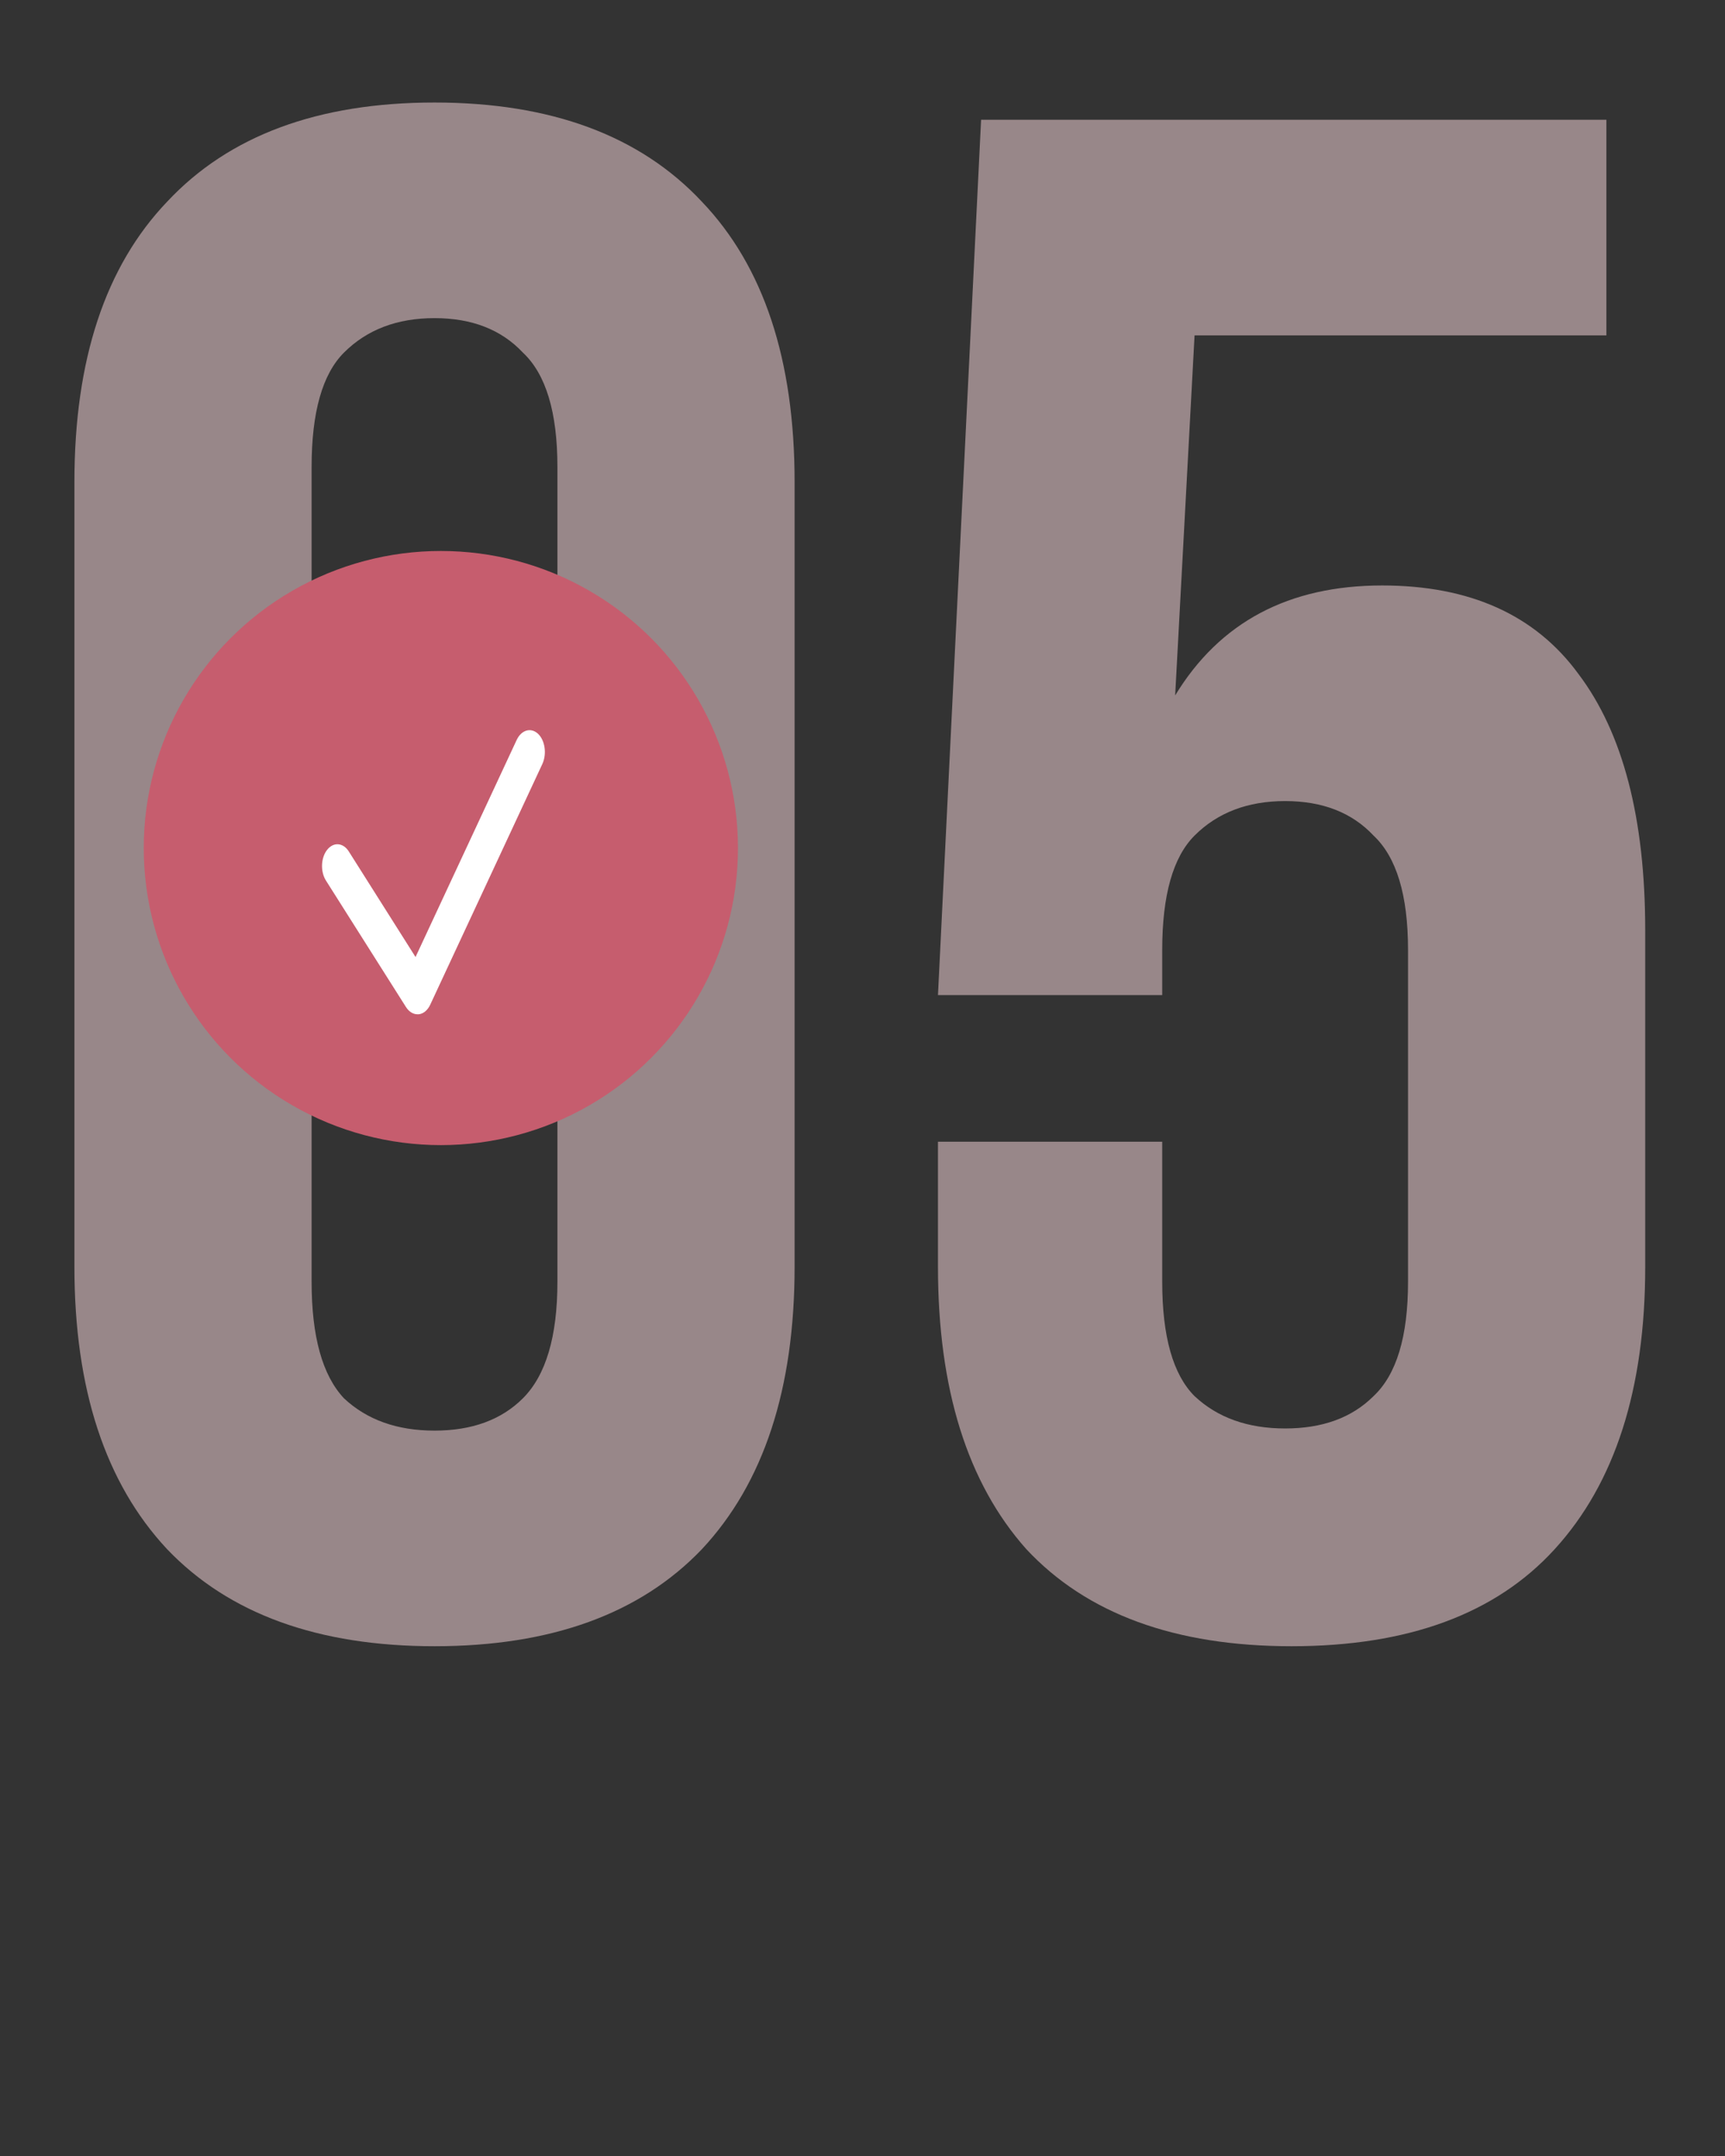 <?xml version="1.0" encoding="UTF-8"?> <svg xmlns="http://www.w3.org/2000/svg" width="72" height="90" viewBox="0 0 72 90" fill="none"><rect x="0" y="0" width="72" height="90" fill="#333333" stroke="none"/> <path d="M13.006 53.51C13.006 55.79 13.456 57.41 14.356 58.37C15.316 59.27 16.576 59.72 18.136 59.72C19.696 59.72 20.926 59.27 21.826 58.37C22.786 57.41 23.266 55.79 23.266 53.51V19.49C23.266 17.21 22.786 15.62 21.826 14.72C20.926 13.76 19.696 13.28 18.136 13.28C16.576 13.28 15.316 13.76 14.356 14.72C13.456 15.62 13.006 17.21 13.006 19.49V53.51ZM3.106 20.12C3.106 15.02 4.396 11.12 6.976 8.42C9.556 5.66 13.276 4.28 18.136 4.28C22.996 4.28 26.716 5.66 29.296 8.42C31.876 11.12 33.166 15.02 33.166 20.12V52.88C33.166 57.98 31.876 61.91 29.296 64.67C26.716 67.37 22.996 68.72 18.136 68.72C13.276 68.72 9.556 67.37 6.976 64.67C4.396 61.91 3.106 57.98 3.106 52.88V20.12ZM48.51 47.66V53.51C48.51 55.79 48.96 57.38 49.86 58.28C50.82 59.18 52.08 59.63 53.64 59.63C55.2 59.63 56.43 59.18 57.33 58.28C58.29 57.38 58.77 55.79 58.77 53.51V39.65C58.77 37.37 58.29 35.78 57.33 34.88C56.43 33.92 55.2 33.44 53.64 33.44C52.08 33.44 50.82 33.92 49.86 34.88C48.96 35.78 48.51 37.37 48.51 39.65V41.54H39.15L40.95 5H67.05V14H49.86L49.05 29.03C50.91 25.97 53.79 24.44 57.69 24.44C61.35 24.44 64.08 25.67 65.88 28.13C67.74 30.59 68.67 34.16 68.67 38.84V52.88C68.67 57.98 67.41 61.91 64.89 64.67C62.43 67.37 58.77 68.72 53.91 68.72C49.05 68.72 45.36 67.37 42.84 64.67C40.38 61.91 39.15 57.98 39.15 52.88V47.66H48.51Z" fill="#EBCBD0" fill-opacity="0.55"></path> <circle cx="18.401" cy="35.401" r="12.401" fill="#C65D6E"></circle> <path d="M17.424 42.34C17.241 42.34 17.068 42.23 16.946 42.039L13.606 36.76C13.368 36.386 13.391 35.808 13.654 35.476C13.917 35.139 14.325 35.171 14.559 35.544L17.344 39.95L21.566 30.888C21.762 30.469 22.16 30.356 22.455 30.629C22.75 30.906 22.83 31.471 22.638 31.89L17.96 41.935C17.851 42.171 17.671 42.322 17.472 42.34C17.456 42.34 17.44 42.34 17.424 42.34Z" fill="white"></path> </svg> 